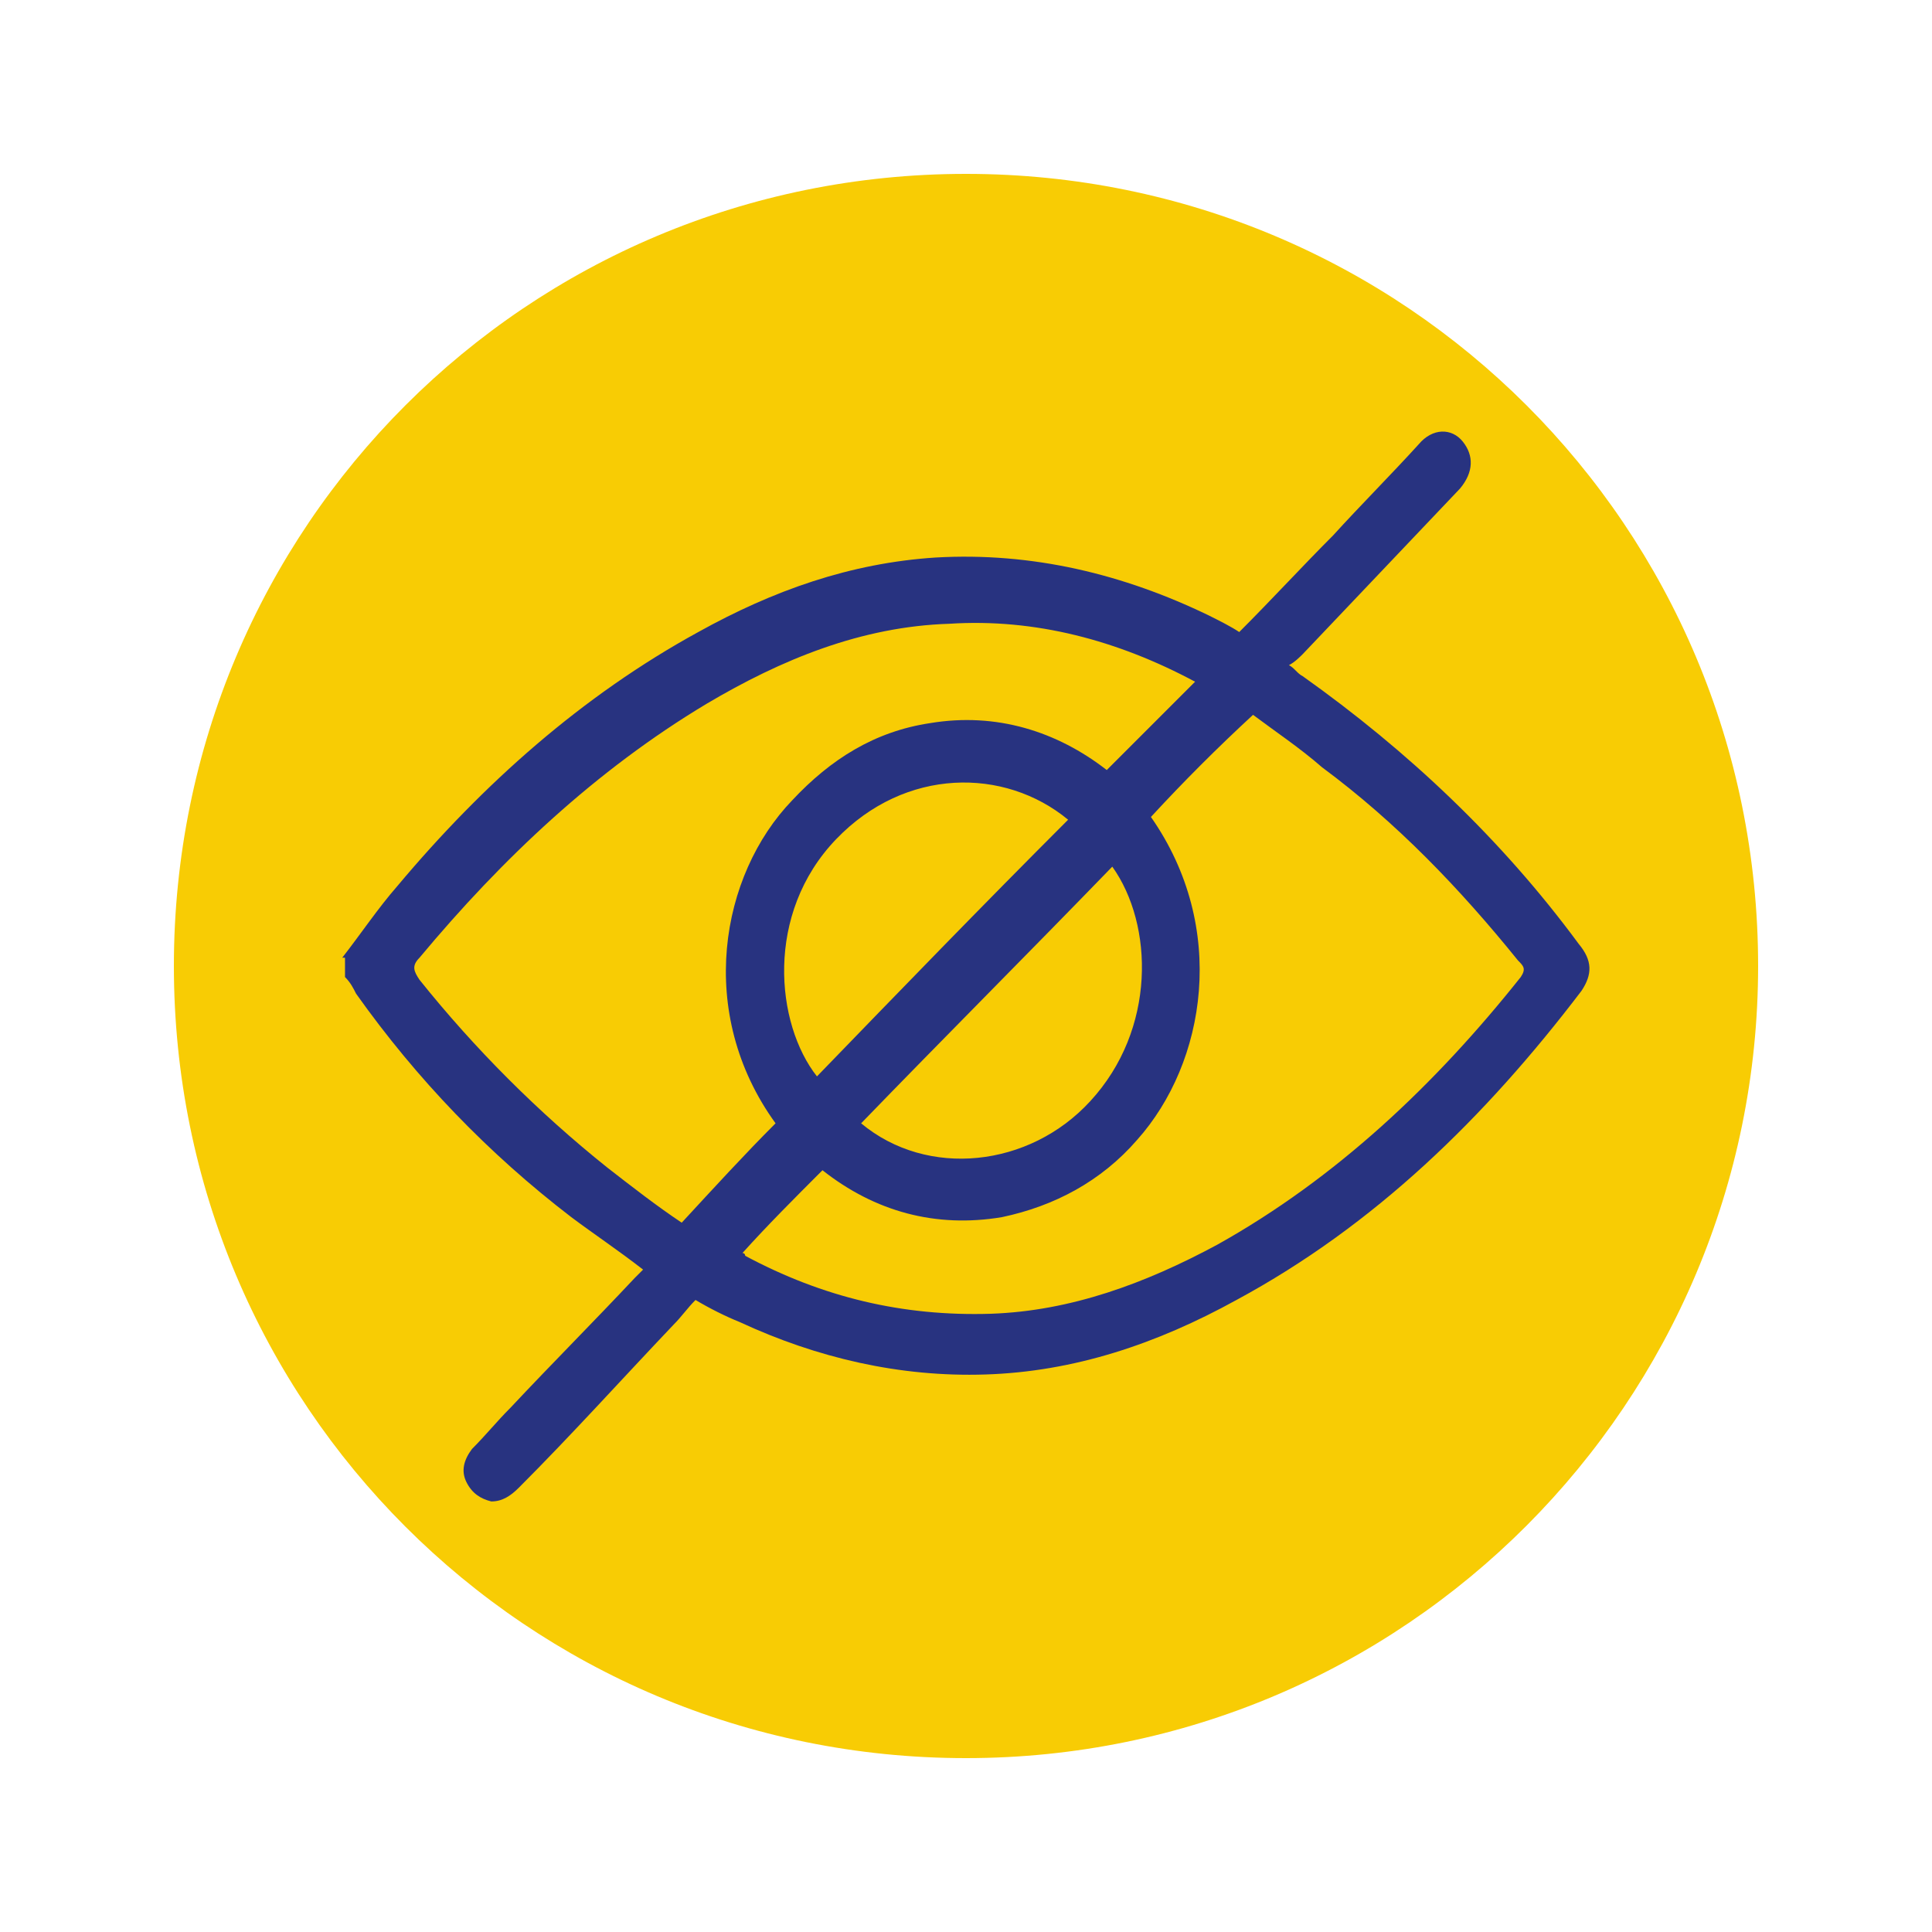 <?xml version="1.0" encoding="UTF-8"?> <svg xmlns="http://www.w3.org/2000/svg" xmlns:xlink="http://www.w3.org/1999/xlink" version="1.1" id="Capa_1" x="0px" y="0px" viewBox="0 0 70 70" style="enable-background:new 0 0 70 70;" xml:space="preserve"> <style type="text/css"> .st0{clip-path:url(#SVGID_2_);fill:#F8CC04;} .st1{clip-path:url(#SVGID_2_);fill:#283380;} </style> <g> <g> <defs> <rect id="SVGID_1_" x="6.3" y="6.3" width="57.4" height="57.4"></rect> </defs> <clipPath id="SVGID_2_"> <use xlink:href="#SVGID_1_" style="overflow:visible;"></use> </clipPath> <path class="st0" d="M35,63.7c15.9,0,28.7-12.9,28.7-28.7C63.7,19.1,50.9,6.3,35,6.3S6.3,19.1,6.3,35C6.3,50.9,19.1,63.7,35,63.7"></path> <path class="st1" d="M40.3,31.4c-3,3.1-6.1,6.2-9.1,9.3c2.4,2,6.1,1.6,8.3-0.8C41.9,37.3,41.8,33.5,40.3,31.4 M38.7,29.7 c-2.3-1.9-5.9-1.9-8.4,0.7c-2.6,2.7-2.2,6.7-0.7,8.6C32.6,35.9,35.6,32.8,38.7,29.7 M41.7,29.6c2.8,4,2,8.9-0.5,11.7 c-1.3,1.5-3,2.4-4.9,2.8c-2.4,0.4-4.6-0.2-6.5-1.7c-1,1-2,2-2.9,3c0.1,0,0.1,0.1,0.1,0.1c2.8,1.5,5.7,2.2,8.9,2.1 c2.9-0.1,5.6-1.1,8.2-2.5c4.3-2.4,7.9-5.8,11-9.7c0.2-0.3,0.1-0.4-0.1-0.6c-2.1-2.6-4.4-5-7.1-7c-0.8-0.7-1.7-1.3-2.5-1.9 C44.1,27.1,42.9,28.3,41.7,29.6 M28.1,40.7c-2.9-4-2-9,0.6-11.7c1.4-1.5,3-2.5,5-2.8c2.4-0.4,4.6,0.3,6.4,1.7 c1.1-1.1,2.1-2.1,3.2-3.2c-2.8-1.5-5.8-2.3-8.9-2.1c-3.2,0.1-6.1,1.3-8.8,2.9c-4,2.4-7.4,5.6-10.4,9.2c-0.3,0.3-0.2,0.5,0,0.8 c2,2.5,4.3,4.8,6.8,6.8c0.9,0.7,1.8,1.4,2.7,2C25.9,43,27,41.8,28.1,40.7 M12.4,34.7c0.7-0.9,1.3-1.8,2-2.6 c3.1-3.7,6.7-6.9,10.9-9.2c2.7-1.5,5.5-2.5,8.6-2.7c3.5-0.2,6.8,0.6,9.9,2.1c0.4,0.2,0.8,0.4,1.1,0.6c1.2-1.2,2.3-2.4,3.4-3.5 c1-1.1,2.1-2.2,3.1-3.3c0.5-0.6,1.2-0.6,1.6-0.1c0.4,0.5,0.4,1.1-0.1,1.7c-1.9,2-3.8,4-5.7,6c-0.1,0.1-0.3,0.3-0.5,0.4 c0.2,0.1,0.3,0.3,0.5,0.4c3.8,2.7,7.2,5.9,10,9.7c0.5,0.6,0.5,1.1,0.1,1.7c-3.5,4.6-7.5,8.5-12.5,11.2c-2.9,1.6-5.9,2.6-9.1,2.7 c-3.1,0.1-6.1-0.6-8.9-1.9c-0.5-0.2-1.1-0.5-1.6-0.8c-0.3,0.3-0.5,0.6-0.8,0.9c-1.9,2-3.7,4-5.6,5.9c-0.3,0.3-0.6,0.5-1,0.5 c-0.4-0.1-0.7-0.3-0.9-0.7c-0.2-0.4-0.1-0.8,0.2-1.2c0.5-0.5,0.9-1,1.4-1.5c1.5-1.6,3-3.1,4.5-4.7c0.1-0.1,0.2-0.2,0.3-0.3 c-0.9-0.7-1.8-1.3-2.6-1.9c-3-2.3-5.6-5-7.8-8.1c-0.1-0.2-0.2-0.4-0.4-0.6V34.7z"></path> </g> </g> </svg> 